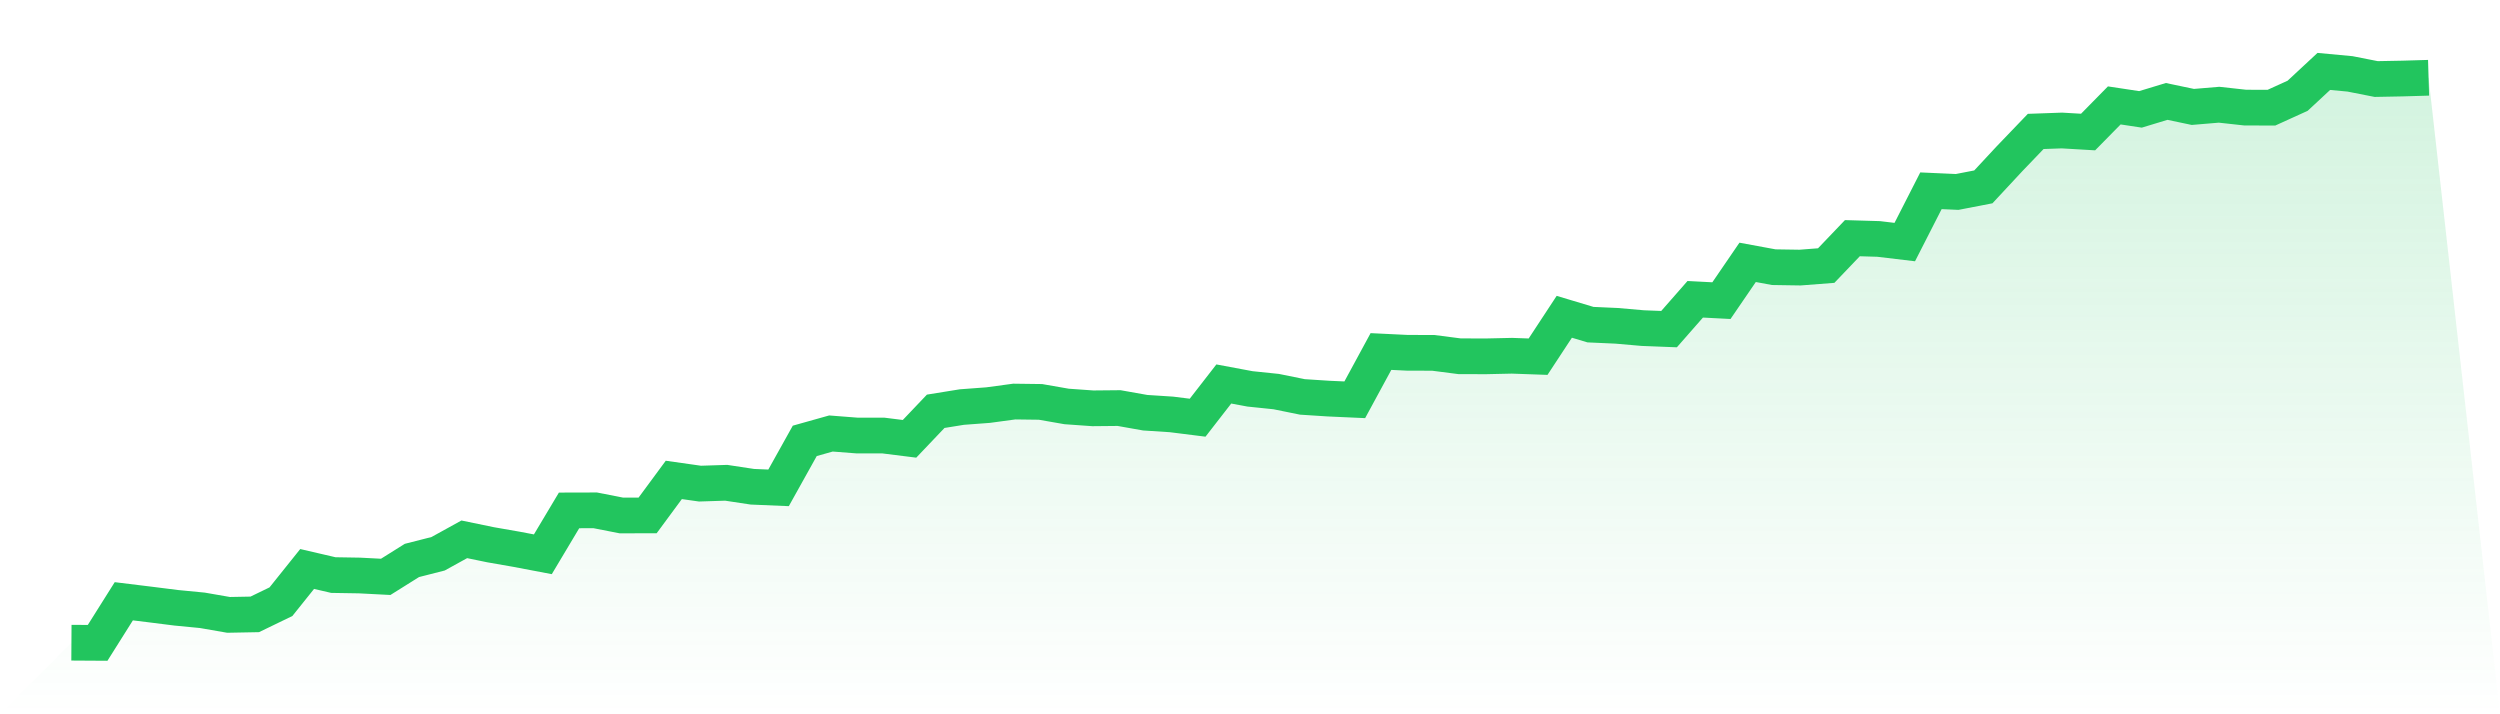 <svg viewBox="0 0 140 40" xmlns="http://www.w3.org/2000/svg">
<defs>
<linearGradient id="gradient" x1="0" x2="0" y1="0" y2="1">
<stop offset="0%" stop-color="#22c55e" stop-opacity="0.2"/>
<stop offset="100%" stop-color="#22c55e" stop-opacity="0"/>
</linearGradient>
</defs>
<path d="M4,35.991 L4,35.991 L5.467,36 L6.933,33.671 L8.4,33.851 L9.867,34.036 L11.333,34.178 L12.8,34.433 L14.267,34.405 L15.733,33.695 L17.2,31.863 L18.667,32.204 L20.133,32.228 L21.6,32.304 L23.067,31.385 L24.533,31.011 L26,30.202 L27.467,30.505 L28.933,30.761 L30.4,31.04 L31.867,28.583 L33.333,28.579 L34.8,28.867 L36.267,28.863 L37.733,26.875 L39.2,27.083 L40.667,27.036 L42.133,27.258 L43.6,27.32 L45.067,24.688 L46.533,24.276 L48,24.39 L49.467,24.39 L50.933,24.574 L52.4,23.032 L53.867,22.795 L55.333,22.686 L56.8,22.487 L58.267,22.506 L59.733,22.762 L61.2,22.866 L62.667,22.852 L64.133,23.112 L65.6,23.207 L67.067,23.391 L68.533,21.503 L70,21.777 L71.467,21.929 L72.933,22.227 L74.4,22.322 L75.867,22.388 L77.333,19.685 L78.8,19.756 L80.267,19.761 L81.733,19.95 L83.2,19.955 L84.667,19.922 L86.133,19.974 L87.6,17.74 L89.067,18.18 L90.533,18.246 L92,18.374 L93.467,18.431 L94.933,16.76 L96.4,16.836 L97.867,14.692 L99.333,14.962 L100.8,14.985 L102.267,14.872 L103.733,13.338 L105.2,13.381 L106.667,13.556 L108.133,10.683 L109.6,10.749 L111.067,10.465 L112.533,8.889 L114,7.36 L115.467,7.308 L116.933,7.394 L118.4,5.903 L119.867,6.125 L121.333,5.68 L122.8,5.988 L124.267,5.865 L125.733,6.026 L127.2,6.03 L128.667,5.363 L130.133,4 L131.6,4.137 L133.067,4.426 L134.533,4.398 L136,4.355 L140,40 L0,40 z" fill="url(#gradient)"/>
<path d="M4,35.991 L4,35.991 L5.467,36 L6.933,33.671 L8.4,33.851 L9.867,34.036 L11.333,34.178 L12.8,34.433 L14.267,34.405 L15.733,33.695 L17.2,31.863 L18.667,32.204 L20.133,32.228 L21.6,32.304 L23.067,31.385 L24.533,31.011 L26,30.202 L27.467,30.505 L28.933,30.761 L30.4,31.04 L31.867,28.583 L33.333,28.579 L34.8,28.867 L36.267,28.863 L37.733,26.875 L39.2,27.083 L40.667,27.036 L42.133,27.258 L43.6,27.32 L45.067,24.688 L46.533,24.276 L48,24.39 L49.467,24.39 L50.933,24.574 L52.4,23.032 L53.867,22.795 L55.333,22.686 L56.8,22.487 L58.267,22.506 L59.733,22.762 L61.2,22.866 L62.667,22.852 L64.133,23.112 L65.6,23.207 L67.067,23.391 L68.533,21.503 L70,21.777 L71.467,21.929 L72.933,22.227 L74.4,22.322 L75.867,22.388 L77.333,19.685 L78.8,19.756 L80.267,19.761 L81.733,19.95 L83.2,19.955 L84.667,19.922 L86.133,19.974 L87.6,17.74 L89.067,18.18 L90.533,18.246 L92,18.374 L93.467,18.431 L94.933,16.76 L96.4,16.836 L97.867,14.692 L99.333,14.962 L100.8,14.985 L102.267,14.872 L103.733,13.338 L105.2,13.381 L106.667,13.556 L108.133,10.683 L109.6,10.749 L111.067,10.465 L112.533,8.889 L114,7.36 L115.467,7.308 L116.933,7.394 L118.4,5.903 L119.867,6.125 L121.333,5.68 L122.8,5.988 L124.267,5.865 L125.733,6.026 L127.2,6.03 L128.667,5.363 L130.133,4 L131.6,4.137 L133.067,4.426 L134.533,4.398 L136,4.355" fill="none" stroke="#22c55e" stroke-width="2"/>
</svg>